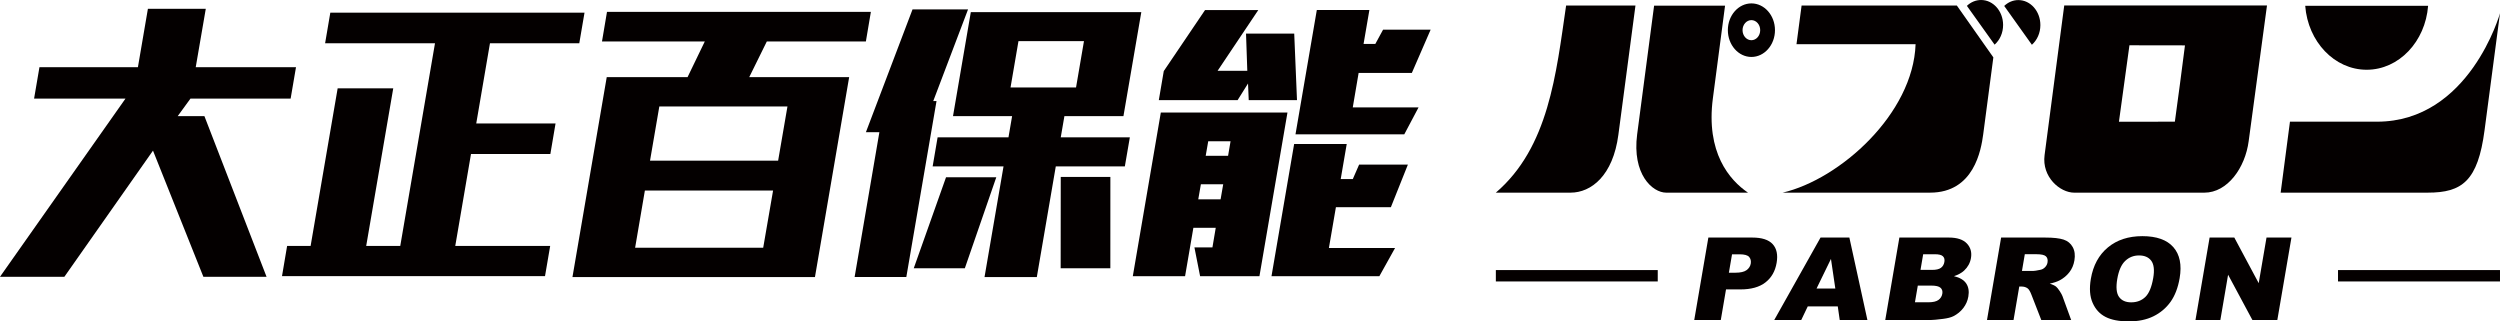 <?xml version="1.0" encoding="iso-8859-1"?>
<!-- Generator: Adobe Illustrator 15.0.0, SVG Export Plug-In . SVG Version: 6.00 Build 0)  -->
<!DOCTYPE svg PUBLIC "-//W3C//DTD SVG 1.1//EN" "http://www.w3.org/Graphics/SVG/1.1/DTD/svg11.dtd">
<svg version="1.1" id="&#x5716;&#x5C64;_1" xmlns="http://www.w3.org/2000/svg" xmlns:xlink="http://www.w3.org/1999/xlink" x="0px"
	 y="0px" width="318.326px" height="40.925px" viewBox="0 0 318.326 40.925" style="enable-background:new 0 0 318.326 40.925;"
	 xml:space="preserve">
<polygon style="fill:#040000;" points="18.833,1.12 17.56,8.558 5.023,8.558 4.339,12.559 15.975,12.559 0,35.241 8.197,35.241 
	19.481,19.179 25.896,35.241 33.94,35.241 26.027,14.786 22.627,14.786 24.248,12.559 37.006,12.559 37.689,8.558 24.922,8.558 
	26.202,1.12 "/>
<polygon style="fill:#040000;" points="35.907,35.164 36.559,31.311 39.551,31.311 42.994,11.246 50.072,11.246 46.629,31.311 
	50.966,31.311 55.387,5.512 41.396,5.512 42.059,1.614 74.426,1.614 73.76,5.512 62.387,5.512 60.641,15.717 70.739,15.717 
	70.078,19.608 59.972,19.608 57.969,31.311 70.055,31.311 69.396,35.164 "/>
<path style="fill:#040000;" d="M97.64,5.279L95.4,9.823h12.724l-4.355,25.452H72.892l4.363-25.452h10.291l2.197-4.544H76.652
	l0.637-3.772h33.601l-0.637,3.772H97.64z M98.436,24.263H82.112l-1.242,7.281h16.308L98.436,24.263z M100.267,13.556H83.952
	l-1.184,6.898H99.08L100.267,13.556z"/>
<path style="fill:#040000;" d="M118.831,12.867h0.417l-3.846,22.407h-6.584l3.154-18.445h-1.715l5.935-15.631h7.069L118.831,12.867z
	 M122.853,34.158h-6.505l4.112-11.59h6.399L122.853,34.158z M134.434,21.184l-2.415,14.091h-6.659l2.42-14.091h-9.025l0.631-3.699
	h9.024l0.462-2.699h-7.526l2.268-13.244h21.709l-2.275,13.244h-7.517l-0.465,2.699h8.798l-0.637,3.699H134.434z M138.022,5.239
	h-8.34l-1.01,5.895h8.341L138.022,5.239z M135.055,34.158l0.011-11.626h6.319l-0.004,11.626H135.055z"/>
<path style="fill:#040000;" d="M152.809,35.165l-0.722-3.663h2.293l0.422-2.498h-2.848l-1.057,6.161h-6.655l3.566-20.836h16.125
	l-3.567,20.836H152.809z M159.001,12.748l-0.089-2.118l-1.325,2.118h-10.034l0.63-3.695l5.258-7.775h6.779l-5.182,7.736h3.782
	l-0.162-4.736h6.137l0.352,8.47H159.001z M155.752,23.459h-2.843l-0.334,1.924h2.844L155.752,23.459z M156.687,17.989h-2.843
	l-0.322,1.849h2.85L156.687,17.989z M175.637,35.165H161.9l2.883-16.829h6.696l-0.765,4.463h1.54l0.805-1.844h6.21l-2.167,5.426
	h-6.999l-0.893,5.199h8.422L175.637,35.165z M178.806,17.107h-13.851l2.715-15.83h6.694l-0.741,4.316h1.498l0.988-1.817h6.056
	l-2.394,5.509h-6.777l-0.745,4.386h8.378L178.806,17.107z"/>
<g>
	<defs>
		<rect id="SVGID_1_" width="318.326" height="40.925"/>
	</defs>
	<clipPath id="SVGID_2_">
		<use xlink:href="#SVGID_1_"  style="overflow:visible;"/>
	</clipPath>
	<path style="clip-path:url(#SVGID_2_);fill:#040000;" d="M219.652,0.72c0,0-0.652,4.961-1.547,11.773
		c-0.917,6.928,2.108,10.435,4.47,12.039h-10.402c-1.804,0-4.368-2.383-3.715-7.418c0.765-5.77,2.159-16.393,2.159-16.393H219.652"
		/>
	<path style="clip-path:url(#SVGID_2_);fill:#040000;" d="M206.068,17.162c-0.683,5.199-3.458,7.368-6.082,7.368
		c-9.756-0.004-9.52,0-9.52,0c6.742-5.777,7.672-15.107,8.947-23.821h8.831C208.245,0.709,206.267,15.649,206.068,17.162"/>
	<path style="clip-path:url(#SVGID_2_);fill:#040000;" d="M223.003,5.12c0.624,0,1.124-0.571,1.124-1.28
		c0-0.705-0.5-1.279-1.124-1.279c-0.617,0-1.124,0.574-1.124,1.279C221.879,4.549,222.386,5.12,223.003,5.12 M220.008,3.84
		c0-1.88,1.347-3.407,3.001-3.407c1.652,0,2.999,1.527,2.999,3.407c0,1.88-1.347,3.412-2.999,3.412
		C221.354,7.252,220.008,5.72,220.008,3.84"/>
	<path style="clip-path:url(#SVGID_2_);fill:#040000;" d="M316.361,16.57c-0.85,6.485-2.867,7.96-7.23,7.96h-18.734l1.185-9.036
		h11.08c11.783,0,15.664-13.808,15.664-13.808L316.361,16.57"/>
	<path style="clip-path:url(#SVGID_2_);fill:#040000;" d="M293.525,0.741c0.342,4.561,3.722,8.14,7.823,8.14s7.472-3.579,7.824-8.14
		H293.525"/>
	<path style="clip-path:url(#SVGID_2_);fill:#040000;" d="M271.143,5.766c-0.45,3.298,0,0-1.338,9.735l7.121-0.007
		c1.304-9.586,0,0,1.287-9.717L271.143,5.766 M286.325,17.971c-0.444,3.39-2.692,6.561-5.647,6.561h-16.564
		c-1.823,0-4.142-2.003-3.777-4.778l2.503-19.057h25.817L286.325,17.971z"/>
	<path style="clip-path:url(#SVGID_2_);fill:#040000;" d="M249.165,0.704l4.649,6.602l-1.291,9.795
		c-0.27,1.996-1.167,7.429-6.761,7.429h-18.771c7.307-1.714,16.615-10.042,16.921-18.898h-15.165l0.65-4.928H249.165"/>
	<path style="clip-path:url(#SVGID_2_);fill:#040000;" d="M252.254,0c-0.687,0-1.317,0.276-1.808,0.746l3.528,4.94
		c0.661-0.585,1.082-1.485,1.082-2.508C255.057,1.424,253.797,0,252.254,0"/>
	<path style="clip-path:url(#SVGID_2_);fill:#040000;" d="M256.995,0.009c-0.683,0-1.307,0.279-1.798,0.748l3.525,4.944
		c0.658-0.588,1.08-1.491,1.08-2.507C259.803,1.434,258.545,0.009,256.995,0.009"/>
	<rect x="297.7" y="34.388" style="clip-path:url(#SVGID_2_);fill:#040000;" width="20.625" height="1.449"/>
	<rect x="190.467" y="34.388" style="clip-path:url(#SVGID_2_);fill:#040000;" width="20.614" height="1.449"/>
	<path style="clip-path:url(#SVGID_2_);fill:#040000;" d="M217.526,30.248h5.595c1.219,0,2.083,0.279,2.595,0.839
		c0.511,0.558,0.68,1.353,0.502,2.384c-0.18,1.061-0.655,1.888-1.418,2.484c-0.764,0.598-1.824,0.896-3.183,0.896h-1.843
		l-0.665,3.896h-3.381L217.526,30.248z M220.139,34.725h0.826c0.647,0,1.123-0.109,1.424-0.327c0.297-0.218,0.479-0.495,0.536-0.835
		c0.055-0.328-0.009-0.608-0.198-0.836c-0.187-0.23-0.599-0.346-1.228-0.346h-0.959L220.139,34.725z"/>
	<path style="clip-path:url(#SVGID_2_);fill:#040000;" d="M234.004,39.014h-3.822l-0.828,1.731h-3.438l5.894-10.497h3.67
		l2.297,10.497h-3.524L234.004,39.014z M233.693,36.742l-0.556-3.772l-1.837,3.772H233.693z"/>
	<path style="clip-path:url(#SVGID_2_);fill:#040000;" d="M241.848,30.248h6.301c1.05,0,1.811,0.251,2.29,0.752
		c0.476,0.501,0.651,1.122,0.524,1.862c-0.106,0.62-0.4,1.151-0.875,1.596c-0.319,0.297-0.75,0.53-1.293,0.703
		c0.75,0.182,1.272,0.493,1.565,0.935c0.294,0.44,0.386,0.997,0.27,1.665c-0.093,0.544-0.311,1.032-0.646,1.467
		c-0.335,0.435-0.755,0.778-1.254,1.032c-0.311,0.156-0.754,0.271-1.336,0.343c-0.775,0.096-1.285,0.143-1.534,0.143h-5.81
		L241.848,30.248z M243.831,38.49h1.716c0.58,0,1.008-0.1,1.279-0.298c0.271-0.197,0.435-0.463,0.492-0.797
		c0.053-0.312-0.022-0.562-0.226-0.749c-0.202-0.189-0.597-0.282-1.188-0.282h-1.709L243.831,38.49z M244.538,34.366H246
		c0.525,0,0.907-0.087,1.141-0.263c0.237-0.174,0.382-0.424,0.439-0.755c0.052-0.307-0.009-0.543-0.187-0.715
		c-0.175-0.174-0.519-0.26-1.03-0.26h-1.484L244.538,34.366z"/>
	<path style="clip-path:url(#SVGID_2_);fill:#040000;" d="M253.005,40.745l1.798-10.497h5.611c1.039,0,1.818,0.087,2.341,0.258
		c0.521,0.172,0.91,0.49,1.165,0.956c0.257,0.465,0.329,1.032,0.215,1.701c-0.1,0.581-0.314,1.085-0.646,1.506
		c-0.329,0.424-0.741,0.768-1.238,1.029c-0.315,0.165-0.732,0.305-1.252,0.415c0.378,0.128,0.648,0.257,0.808,0.388
		c0.111,0.086,0.258,0.271,0.447,0.55c0.186,0.283,0.304,0.501,0.359,0.652l1.109,3.042h-3.805l-1.249-3.207
		c-0.16-0.416-0.316-0.685-0.474-0.809c-0.214-0.163-0.477-0.244-0.783-0.244h-0.298l-0.728,4.26H253.005z M257.457,34.501h1.418
		c0.155,0,0.46-0.048,0.917-0.144c0.23-0.043,0.431-0.151,0.602-0.328c0.173-0.176,0.278-0.381,0.317-0.608
		c0.058-0.339-0.012-0.6-0.199-0.781c-0.194-0.182-0.598-0.271-1.213-0.271h-1.479L257.457,34.501z"/>
	<path style="clip-path:url(#SVGID_2_);fill:#040000;" d="M266.229,35.503c0.292-1.713,1.021-3.047,2.174-4.002
		c1.152-0.955,2.615-1.432,4.383-1.432c1.814,0,3.133,0.47,3.953,1.408c0.818,0.937,1.085,2.25,0.796,3.94
		c-0.211,1.228-0.6,2.233-1.16,3.019c-0.563,0.785-1.285,1.396-2.171,1.834c-0.887,0.437-1.934,0.654-3.143,0.654
		c-1.228,0-2.212-0.188-2.953-0.566c-0.74-0.377-1.292-0.974-1.65-1.789C266.095,37.753,266.02,36.73,266.229,35.503
		 M269.593,35.518c-0.181,1.062-0.105,1.822,0.222,2.284c0.331,0.465,0.849,0.695,1.55,0.695c0.724,0,1.322-0.227,1.798-0.68
		c0.473-0.454,0.812-1.268,1.012-2.441c0.168-0.988,0.084-1.711-0.248-2.167c-0.338-0.456-0.859-0.684-1.566-0.684
		c-0.681,0-1.267,0.23-1.754,0.694C270.114,33.683,269.777,34.449,269.593,35.518"/>
	<polygon style="clip-path:url(#SVGID_2_);fill:#040000;" points="281.35,30.248 284.495,30.248 287.602,36.057 288.596,30.248 
		291.771,30.248 289.973,40.745 286.798,40.745 283.704,34.981 282.719,40.745 279.552,40.745 	"/>
</g>
</svg>
